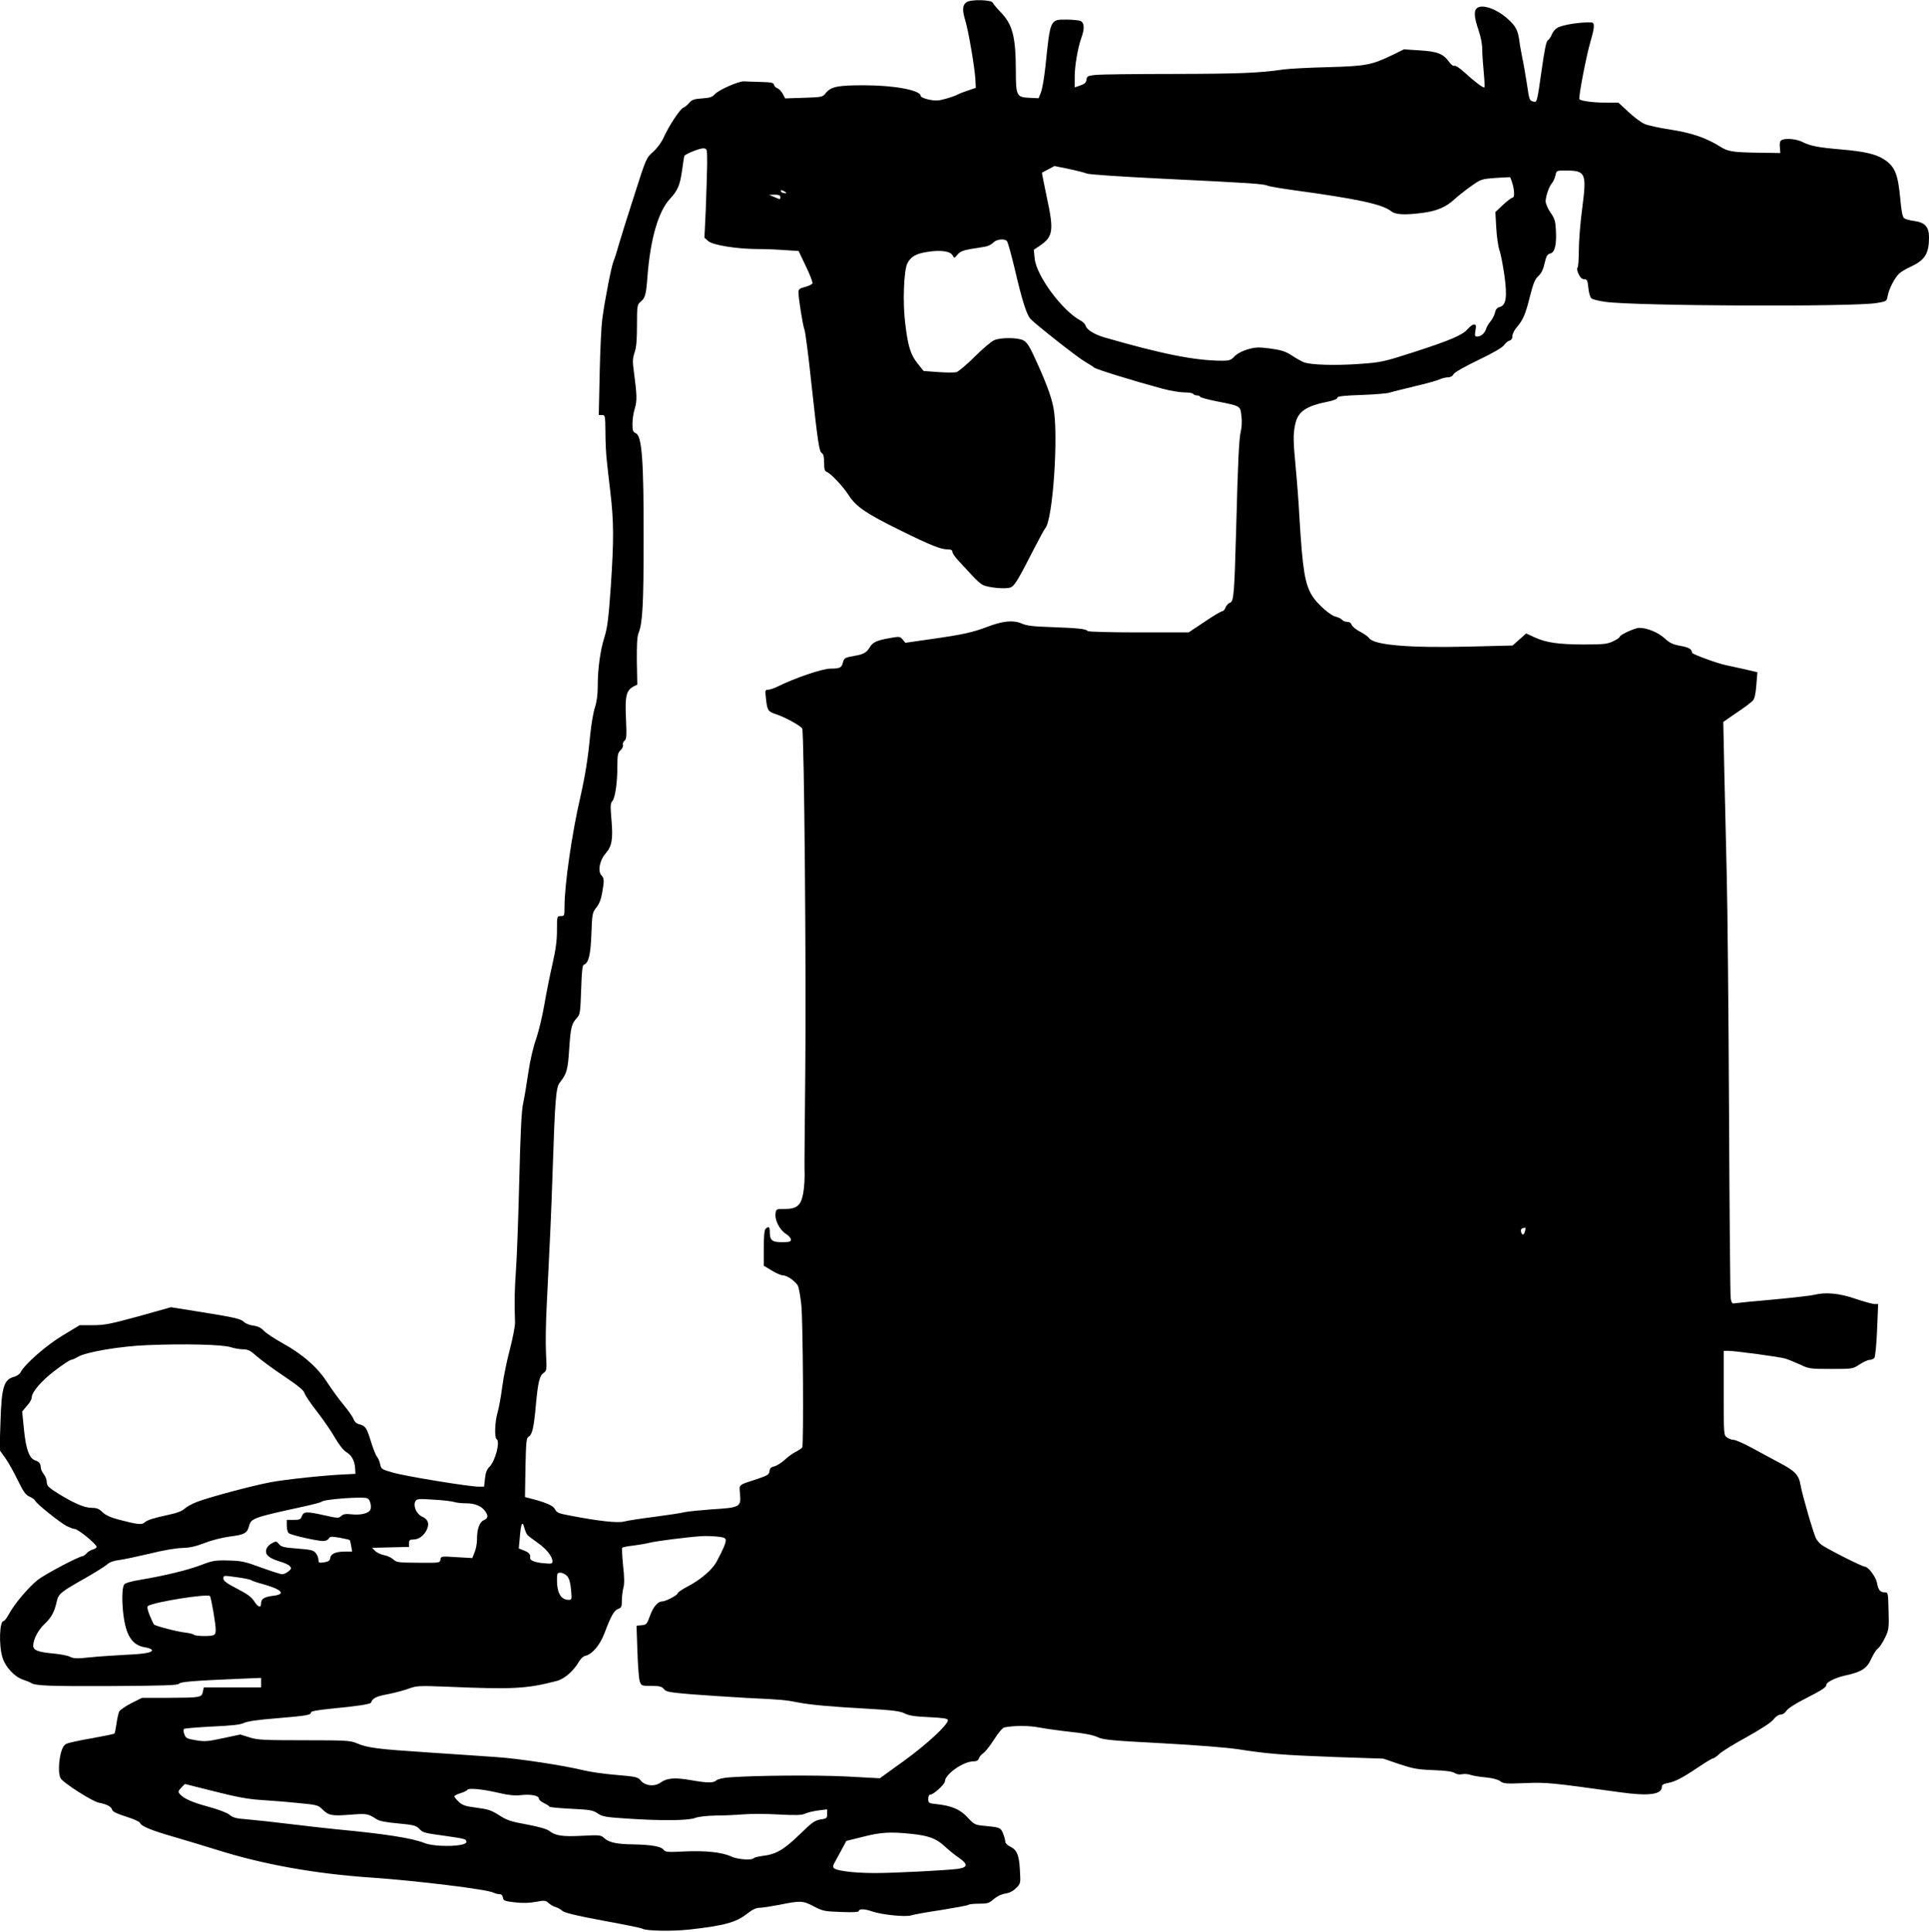  <svg version="1.0" xmlns="http://www.w3.org/2000/svg"
 width="1278pt" height="1280pt" viewBox="0 0 1278 1280"
 preserveAspectRatio="xMidYMid meet"><g transform="translate(0,1280) scale(0.1,-0.1)"
fill="#000000" stroke="none">
<path d="M6403 12785 c-27 -19 -29 -50 -8 -120 21 -66 64 -321 67 -391 l3 -56
-50 -17 c-27 -9 -59 -21 -70 -27 -11 -7 -46 -19 -78 -28 -49 -14 -68 -15 -113
-6 -31 7 -54 17 -54 24 0 38 -174 71 -375 71 -176 0 -221 -9 -255 -53 -20 -25
-25 -26 -145 -30 l-123 -4 -16 30 c-9 17 -25 33 -35 37 -11 3 -21 14 -23 23
-3 14 -17 17 -88 19 -47 1 -96 3 -110 4 -34 3 -170 -57 -195 -86 -16 -18 -33
-24 -84 -27 -53 -4 -68 -9 -85 -30 -12 -14 -29 -28 -38 -31 -22 -8 -98 -123
-131 -198 -15 -33 -42 -70 -70 -95 -45 -40 -46 -41 -125 -289 -45 -138 -90
-284 -102 -325 -11 -41 -27 -91 -35 -110 -15 -37 -57 -251 -75 -385 -6 -44
-14 -205 -17 -357 l-6 -278 22 0 c20 0 21 -4 22 -112 0 -62 4 -147 9 -188 4
-41 15 -137 24 -213 23 -196 23 -316 3 -617 -15 -217 -23 -279 -42 -340 -28
-87 -45 -210 -45 -328 0 -54 -6 -102 -19 -140 -10 -31 -24 -113 -31 -182 -14
-151 -33 -269 -66 -415 -55 -237 -104 -577 -104 -722 0 -60 -1 -63 -25 -63
-25 0 -25 0 -25 -93 0 -68 -8 -129 -30 -225 -17 -73 -41 -194 -54 -270 -13
-75 -37 -176 -54 -225 -19 -52 -40 -142 -52 -224 -11 -75 -26 -166 -34 -202
-11 -48 -18 -192 -26 -516 -6 -247 -16 -515 -22 -595 -9 -131 -11 -200 -6
-340 1 -25 -15 -106 -34 -180 -20 -74 -43 -187 -51 -250 -8 -63 -22 -140 -31
-170 -18 -62 -21 -166 -6 -175 25 -16 -8 -143 -47 -183 -18 -18 -26 -39 -30
-78 l-6 -54 -35 0 c-62 0 -486 69 -568 93 -74 21 -79 24 -85 55 -4 18 -13 41
-21 50 -8 9 -27 56 -41 103 -28 91 -36 102 -79 113 -16 4 -29 16 -36 34 -5 15
-34 56 -64 92 -30 36 -78 102 -107 146 -64 102 -164 190 -298 264 -54 30 -110
67 -125 83 -19 20 -41 31 -70 34 -24 3 -51 14 -60 23 -20 22 -66 32 -304 70
l-181 29 -214 -60 c-187 -51 -225 -59 -303 -59 l-88 0 -111 -67 c-108 -64
-255 -193 -281 -246 -6 -11 -25 -24 -42 -29 -69 -18 -84 -67 -91 -304 l-6
-181 38 -53 c21 -29 58 -96 83 -148 38 -77 52 -97 78 -108 17 -7 34 -20 37
-27 7 -19 163 -144 209 -168 21 -10 44 -19 52 -19 23 0 146 -101 146 -119 0
-6 -11 -13 -24 -17 -14 -3 -32 -14 -42 -25 -9 -10 -21 -19 -25 -19 -24 0 -247
-118 -297 -156 -62 -49 -157 -161 -194 -230 -13 -24 -28 -44 -34 -44 -27 0
-33 -158 -8 -240 19 -65 81 -131 140 -150 21 -7 44 -16 49 -20 26 -19 121 -23
530 -21 346 2 442 5 450 15 10 13 90 20 398 33 l147 6 0 -32 0 -31 -190 0
-190 0 -6 -29 c-8 -38 -15 -39 -231 -40 l-172 0 -70 -35 c-39 -20 -75 -45 -81
-55 -5 -11 -14 -47 -18 -80 -5 -34 -11 -64 -14 -67 -4 -3 -71 -17 -150 -31
-78 -13 -154 -30 -167 -36 -18 -9 -28 -26 -38 -62 -15 -61 -17 -139 -2 -166
15 -30 211 -155 254 -163 53 -10 83 -26 88 -47 3 -12 31 -26 92 -45 48 -15 89
-33 92 -41 9 -23 72 -49 224 -93 79 -23 208 -62 285 -86 307 -97 653 -159
1024 -184 302 -21 769 -78 810 -100 10 -5 28 -10 39 -10 13 0 21 -8 23 -23 3
-20 11 -23 78 -31 51 -6 96 -5 139 3 58 11 65 10 85 -7 11 -11 32 -23 46 -27
14 -4 34 -15 45 -25 14 -13 91 -32 269 -65 138 -25 255 -49 260 -53 25 -16
197 -19 316 -6 229 26 307 47 380 105 35 27 59 39 82 39 18 0 76 9 128 19 145
29 157 29 230 -9 61 -32 72 -34 183 -38 81 -3 117 -1 117 7 0 15 40 14 87 -3
63 -22 220 -38 257 -27 17 6 107 22 201 36 93 15 174 30 180 34 5 5 38 8 72 8
54 0 66 3 96 30 21 18 51 33 77 37 27 4 53 17 72 37 30 30 30 31 25 117 -5
101 -20 136 -64 157 -20 10 -33 23 -33 34 0 10 -7 35 -15 54 -16 39 -20 40
-135 51 -50 5 -59 10 -100 55 -49 53 -105 77 -207 88 -50 5 -53 7 -53 34 0 19
5 29 15 29 20 0 95 69 95 87 0 47 122 133 189 133 20 0 32 6 36 19 3 11 16 26
29 35 13 8 45 49 72 91 29 46 56 77 68 80 67 13 163 13 233 -1 43 -8 137 -21
210 -29 88 -9 146 -21 174 -34 37 -18 87 -23 428 -41 225 -12 436 -29 506 -40
192 -30 290 -38 635 -51 l325 -11 105 -36 c91 -30 121 -36 225 -40 82 -3 126
-9 142 -19 14 -9 33 -12 51 -8 16 3 41 1 56 -5 15 -5 60 -13 99 -16 47 -5 80
-14 96 -25 21 -17 38 -18 165 -13 143 6 177 2 631 -61 187 -26 275 -15 275 36
0 13 10 20 38 25 49 9 96 33 203 105 48 32 92 59 98 59 6 0 25 13 42 29 17 17
98 67 181 112 95 53 160 95 177 116 15 20 35 33 48 33 13 0 30 11 39 26 10 15
61 48 123 79 114 58 141 76 141 93 0 17 62 47 125 61 107 23 144 46 172 110
14 30 33 61 44 69 11 7 32 39 47 70 26 54 27 64 24 180 -3 121 -3 122 -26 122
-30 0 -42 15 -51 64 -8 40 -58 106 -80 106 -18 0 -265 125 -291 148 -12 10
-26 27 -32 38 -17 31 -93 294 -103 354 -11 67 -36 94 -139 148 -41 22 -122 65
-178 96 -57 31 -114 56 -126 56 -12 0 -32 7 -44 16 -22 15 -22 17 -22 295 l0
279 28 0 c45 0 345 -40 382 -52 19 -6 62 -24 96 -39 58 -28 67 -29 205 -29
143 0 144 0 189 30 25 16 55 30 66 30 12 0 26 6 32 13 6 7 14 90 18 185 l7
172 -24 0 c-13 0 -70 16 -127 35 -107 37 -198 45 -272 26 -19 -5 -141 -19
-270 -31 -129 -11 -245 -23 -256 -25 -18 -4 -22 1 -28 33 -3 21 -8 580 -11
1242 -3 663 -10 1363 -15 1555 -5 193 -12 501 -16 686 l-7 336 90 62 c50 33
97 69 106 79 11 12 19 46 23 103 l7 85 -94 22 c-52 11 -105 23 -119 26 -57 12
-219 72 -220 81 -1 24 -21 36 -78 46 -50 9 -70 19 -104 50 -43 39 -115 69
-168 69 -29 0 -130 -47 -130 -60 0 -5 -19 -18 -43 -29 -38 -18 -62 -21 -188
-21 -174 0 -256 12 -331 47 l-57 26 -45 -40 -45 -40 -288 -7 c-395 -10 -629
10 -661 55 -7 10 -35 30 -62 44 -27 14 -51 34 -55 45 -4 12 -15 20 -29 20 -13
0 -29 6 -35 14 -6 7 -25 16 -41 20 -34 6 -122 83 -155 136 -50 79 -65 173 -86
520 -5 102 -17 253 -25 335 -17 180 -17 219 -3 284 18 85 71 121 222 151 34 7
57 17 57 24 0 10 39 15 158 19 86 3 171 10 187 15 17 6 91 24 165 42 74 17
149 38 167 46 17 8 43 14 57 14 15 0 30 8 36 21 7 12 73 50 165 94 98 47 160
83 170 99 9 13 25 26 35 29 13 3 20 14 20 31 0 14 13 40 29 58 42 49 57 84 87
204 22 86 33 114 55 134 20 18 33 44 42 85 11 49 18 60 37 65 31 7 43 57 38
155 -3 60 -8 77 -36 117 -18 26 -32 59 -32 75 1 35 23 99 43 121 8 9 18 32 22
50 7 32 7 32 68 32 133 0 140 -16 109 -253 -12 -89 -22 -213 -22 -274 0 -62
-4 -114 -9 -117 -5 -3 -2 -22 7 -41 11 -24 23 -35 38 -35 18 0 22 -7 27 -57 3
-31 12 -62 19 -69 7 -7 49 -18 93 -24 200 -28 1641 -34 1797 -8 67 11 68 12
74 47 9 47 46 120 76 148 12 12 48 33 79 47 92 43 119 86 119 194 0 69 -27 98
-99 108 -28 3 -57 12 -66 18 -10 8 -18 45 -25 126 -16 170 -36 218 -111 266
-54 34 -132 51 -284 64 -151 13 -202 23 -255 50 -40 20 -114 26 -138 11 -9 -5
-13 -22 -10 -47 l3 -38 -145 2 c-178 3 -202 8 -258 43 -87 55 -186 89 -324
110 -73 11 -151 28 -173 38 -23 10 -71 46 -107 80 l-66 61 -88 0 c-79 0 -158
11 -170 22 -8 9 44 285 76 393 25 87 26 115 3 116 -71 4 -197 -16 -228 -37
-13 -8 -29 -28 -35 -45 -7 -16 -19 -33 -26 -37 -10 -5 -22 -67 -39 -187 -32
-226 -32 -224 -56 -218 -27 7 -27 8 -44 123 -9 57 -22 133 -30 169 -7 36 -17
88 -20 116 -9 64 -24 93 -74 138 -70 64 -161 98 -200 77 -28 -15 -27 -59 4
-148 15 -44 25 -94 25 -129 0 -32 5 -101 10 -153 5 -52 7 -96 4 -99 -6 -6 -65
38 -128 96 -32 30 -62 50 -70 47 -8 -3 -23 7 -35 25 -39 55 -78 70 -194 77
l-106 7 -73 -36 c-140 -68 -179 -75 -428 -82 -124 -3 -256 -10 -295 -15 -161
-24 -293 -29 -726 -30 -251 0 -483 -3 -517 -6 -56 -6 -61 -9 -64 -32 -2 -19
-12 -28 -40 -38 l-38 -13 0 69 c0 75 20 190 44 259 22 60 20 98 -3 111 -11 5
-53 10 -94 10 -111 0 -108 7 -141 -310 -8 -75 -21 -152 -30 -173 l-15 -38 -63
3 c-83 4 -88 13 -88 183 -1 226 -22 305 -105 389 -23 24 -45 50 -47 57 -7 21
-147 25 -175 4z m-1718 -1075 c-1 -58 -5 -190 -9 -295 l-9 -190 25 -22 c29
-27 191 -53 328 -53 48 0 128 -3 179 -7 l92 -6 48 -101 c27 -55 46 -106 44
-113 -3 -7 -25 -18 -49 -24 -37 -10 -44 -15 -44 -36 0 -41 30 -226 40 -248 5
-11 26 -168 45 -350 44 -403 52 -458 71 -468 9 -5 14 -25 14 -63 0 -43 4 -56
18 -61 28 -11 108 -96 146 -156 48 -74 115 -120 341 -231 203 -100 268 -126
315 -126 21 0 30 -5 30 -17 0 -9 18 -34 39 -57 22 -23 61 -65 87 -94 27 -30
60 -60 75 -67 33 -18 145 -29 181 -18 28 9 48 40 159 258 34 66 67 127 74 135
51 57 89 625 54 800 -16 81 -53 178 -134 352 -26 56 -44 82 -65 93 -37 19
-149 20 -193 1 -18 -7 -76 -56 -129 -109 -53 -53 -108 -99 -122 -103 -15 -3
-69 -3 -122 1 l-95 7 -40 50 c-47 59 -64 115 -82 268 -17 135 -9 348 14 394
22 45 58 66 133 77 87 14 152 5 167 -23 11 -20 11 -20 33 5 16 20 36 28 86 37
36 5 80 13 98 16 17 3 41 14 52 26 21 23 73 29 91 11 6 -6 30 -93 54 -194 48
-205 76 -292 102 -322 34 -36 310 -254 359 -282 27 -16 56 -34 64 -41 15 -12
268 -90 450 -139 52 -14 118 -25 147 -25 28 0 55 -4 58 -10 3 -5 15 -10 26
-10 10 0 19 -4 19 -8 0 -5 50 -19 111 -31 161 -32 156 -29 164 -99 4 -33 2
-76 -4 -98 -12 -48 -19 -183 -31 -642 -12 -439 -16 -489 -41 -495 -10 -3 -23
-17 -29 -31 -5 -14 -15 -26 -23 -26 -7 0 -60 -31 -117 -70 l-105 -70 -332 0
c-189 0 -334 4 -337 9 -9 14 -66 20 -238 26 -124 4 -167 9 -202 25 -55 23
-124 16 -230 -25 -93 -35 -159 -50 -365 -79 l-173 -25 -18 22 c-17 20 -21 21
-81 10 -89 -15 -117 -28 -137 -62 -19 -33 -42 -47 -99 -56 -64 -11 -71 -15
-78 -43 -9 -36 -20 -42 -83 -42 -53 0 -235 -62 -344 -116 -26 -13 -57 -24 -69
-24 -20 0 -21 -3 -14 -62 8 -74 14 -83 63 -99 60 -19 170 -79 177 -97 13 -31
27 -1654 20 -2277 -3 -341 -6 -627 -5 -635 3 -54 -1 -133 -11 -177 -14 -71
-43 -93 -119 -93 -57 0 -58 0 -62 -31 -6 -42 28 -109 69 -134 18 -11 32 -28
33 -37 0 -15 -9 -18 -60 -18 -66 0 -80 12 -80 69 0 33 -8 39 -28 19 -8 -8 -12
-51 -12 -128 l0 -116 53 -32 c29 -18 62 -32 74 -32 28 0 85 -41 100 -70 6 -14
16 -71 22 -127 11 -107 16 -927 6 -943 -4 -6 -23 -19 -43 -29 -20 -10 -54 -35
-74 -54 -21 -19 -51 -38 -67 -42 -22 -5 -31 -13 -33 -32 -3 -23 -13 -29 -78
-51 -134 -44 -123 -34 -117 -103 7 -83 -2 -88 -185 -99 -79 -6 -161 -14 -183
-19 -22 -6 -112 -19 -200 -31 -88 -11 -178 -25 -201 -31 -42 -11 -168 3 -350
38 -89 17 -94 19 -110 48 -11 20 -66 43 -153 65 l-43 11 3 195 c4 172 6 197
21 205 24 13 35 62 48 209 14 152 24 195 52 214 20 14 21 21 15 133 -3 65 -1
197 4 293 23 462 30 608 40 905 16 483 22 561 48 593 46 59 53 82 62 224 10
143 15 165 53 206 19 21 21 38 26 184 4 118 8 163 18 166 31 10 45 66 50 205
5 132 6 139 32 173 19 23 32 55 39 97 15 84 14 97 -5 118 -25 27 -11 101 28
144 42 48 50 95 39 222 -8 91 -7 111 5 124 19 21 34 119 34 231 0 76 3 90 21
107 12 11 19 27 16 35 -3 8 1 20 10 28 14 11 15 32 10 147 -7 149 2 186 49
212 l26 13 -3 156 c-1 106 2 164 11 185 27 65 34 190 34 620 1 519 -11 686
-51 704 -20 9 -23 18 -23 63 0 29 7 76 16 103 15 51 14 86 -7 246 -9 63 -8 84
5 123 12 34 16 85 16 181 0 125 2 137 21 153 34 28 39 45 49 177 20 247 72
425 149 508 52 56 67 92 81 197 6 47 13 87 15 89 16 15 105 50 125 48 25 -2
25 -2 25 -107z m2399 -30 c53 -11 106 -25 117 -30 11 -6 234 -21 522 -35 553
-27 654 -33 677 -46 8 -4 85 -17 170 -29 420 -57 588 -93 646 -139 30 -24 90
-27 212 -11 90 12 152 38 206 88 23 21 72 60 110 87 68 48 70 49 165 56 53 3
96 6 96 5 27 -61 35 -136 15 -136 -6 0 -34 -21 -62 -47 l-51 -48 6 -105 c3
-58 13 -125 21 -148 9 -24 23 -99 33 -167 20 -144 11 -198 -31 -209 -17 -4
-27 -16 -31 -36 -4 -17 -17 -43 -29 -58 -13 -15 -27 -38 -31 -52 -9 -29 -33
-49 -58 -50 -16 0 -18 5 -12 40 6 33 4 40 -10 40 -9 0 -27 -13 -40 -29 -35
-41 -112 -74 -355 -153 -205 -66 -221 -69 -360 -79 -167 -12 -331 -7 -375 12
-16 7 -53 28 -80 46 -41 26 -68 34 -140 44 -79 10 -97 9 -150 -6 -37 -11 -70
-29 -86 -46 -23 -25 -35 -29 -80 -29 -179 0 -396 43 -784 155 -64 19 -116 51
-122 76 -3 11 -17 26 -32 34 -121 63 -294 296 -306 411 l-6 59 40 27 c88 60
94 100 47 317 -19 91 -34 166 -33 167 2 1 81 43 83 44 1 0 45 -9 98 -20z
m-1884 -150 c13 -8 13 -10 -2 -10 -9 0 -20 5 -23 10 -8 13 5 13 25 0z m-30
-35 c0 -18 0 -18 -41 0 l-34 14 38 1 c26 0 37 -4 37 -15z m4933 -6853 c-7 -27
-19 -28 -26 -3 -3 13 1 21 12 24 21 4 21 5 14 -21z m-8574 -768 c25 -8 62 -14
82 -14 31 0 48 -8 88 -44 28 -25 109 -85 181 -133 91 -61 133 -95 137 -112 3
-13 39 -67 80 -119 40 -52 95 -130 120 -174 30 -52 58 -87 79 -100 35 -21 55
-59 57 -110 l2 -33 -60 -3 c-132 -5 -406 -34 -505 -53 -121 -23 -398 -97 -483
-129 -32 -12 -69 -32 -83 -45 -17 -16 -52 -30 -102 -40 -106 -23 -144 -35
-164 -52 -19 -17 -46 -14 -172 19 -54 14 -87 30 -107 49 -23 23 -39 29 -72 29
-48 0 -117 30 -224 96 -62 39 -73 50 -73 74 0 15 -9 39 -20 53 -11 14 -20 33
-20 44 0 25 -11 39 -36 47 -39 12 -62 72 -75 203 l-12 121 31 37 c18 19 32 44
32 54 0 38 64 112 155 181 51 39 99 70 105 70 7 0 27 9 44 19 53 33 282 72
466 79 242 10 496 4 549 -14z m907 -1002 c16 -10 26 -49 19 -72 -8 -26 -64
-40 -126 -33 -38 4 -54 2 -68 -11 -17 -16 -24 -15 -110 4 -121 27 -139 26
-151 -5 -8 -22 -16 -25 -55 -25 l-45 0 0 -39 c0 -21 6 -43 13 -49 15 -13 188
-52 229 -52 15 0 31 7 36 16 8 15 17 15 72 6 35 -7 65 -13 67 -16 2 -2 7 -20
10 -40 l6 -36 -46 0 c-62 0 -95 -14 -99 -42 -2 -18 -11 -24 -40 -29 -34 -5
-38 -4 -38 16 0 13 -8 33 -18 45 -15 19 -32 23 -122 30 -89 7 -107 11 -122 30
-16 20 -19 20 -47 5 -18 -9 -34 -27 -37 -42 -9 -34 18 -57 91 -79 29 -8 59
-22 66 -31 11 -13 10 -18 -10 -34 -13 -11 -31 -19 -41 -19 -11 0 -73 20 -139
44 -109 40 -131 45 -219 47 -88 2 -105 -1 -182 -31 -92 -34 -236 -69 -395 -96
-63 -10 -105 -22 -112 -32 -16 -20 -17 -129 -2 -225 19 -121 60 -178 138 -191
22 -3 43 -11 46 -16 11 -18 -39 -28 -175 -34 -74 -4 -181 -11 -236 -17 -84 -9
-107 -8 -130 4 -16 8 -63 17 -104 21 -110 10 -140 22 -140 54 1 41 33 103 75
142 45 43 65 79 80 145 13 57 20 63 200 165 61 35 121 73 135 85 16 15 44 25
80 29 30 4 120 23 200 42 83 21 175 37 215 38 52 1 91 10 151 33 45 18 117 36
162 42 102 13 119 22 132 70 13 51 29 57 350 127 69 15 127 30 130 34 12 17
284 37 306 22z m572 -23 c13 -5 48 -9 78 -9 60 0 104 -18 128 -52 22 -31 20
-47 -9 -60 -29 -13 -45 -59 -45 -129 0 -26 -7 -64 -16 -84 l-15 -38 -104 6
c-102 7 -104 6 -107 -16 -3 -22 -5 -22 -146 -21 -130 1 -144 2 -165 21 -12 12
-39 25 -61 29 -21 4 -48 16 -60 28 l-21 21 123 3 122 3 0 24 c0 21 5 25 28 25
35 0 68 23 88 62 21 41 11 71 -28 89 -38 16 -63 71 -46 102 9 17 19 18 121 11
62 -3 122 -11 135 -15z m485 -218 c6 -7 37 -30 68 -52 57 -39 99 -91 99 -124
0 -16 -7 -17 -60 -12 -56 5 -91 19 -88 35 3 24 -6 35 -38 48 l-37 15 7 76 c7
90 17 110 29 63 5 -19 14 -41 20 -49z m1315 -33 c3 -17 -16 -62 -61 -146 -29
-53 -106 -119 -191 -163 -36 -19 -66 -39 -66 -45 0 -12 -79 -54 -102 -54 -30
0 -61 -37 -82 -96 -20 -55 -23 -59 -55 -62 l-34 -3 6 -172 c3 -95 10 -184 16
-199 10 -27 14 -28 77 -28 54 0 69 -4 82 -21 15 -18 37 -22 177 -34 88 -7 259
-18 380 -25 232 -11 247 -13 335 -30 82 -16 221 -28 455 -41 171 -10 217 -16
248 -31 29 -15 69 -21 163 -25 96 -5 124 -9 124 -20 0 -31 -142 -162 -293
-271 l-158 -114 -222 12 c-205 10 -600 7 -775 -6 -42 -3 -78 -12 -86 -20 -19
-18 -60 -18 -171 2 -105 18 -156 14 -198 -16 -39 -29 -103 -23 -132 13 -18 23
-31 26 -160 37 -77 6 -174 20 -215 30 -129 32 -429 78 -575 88 -77 6 -282 19
-455 31 -336 22 -404 30 -476 61 -42 18 -70 20 -349 20 -271 0 -309 2 -362 19
l-61 19 -113 -24 c-102 -22 -121 -24 -181 -14 -60 10 -68 14 -77 41 -7 19 -7
31 0 35 6 3 90 10 187 15 129 6 186 12 209 24 21 10 92 21 210 30 203 17 233
22 233 39 0 8 41 16 132 25 169 16 262 30 266 40 10 30 35 42 111 56 46 9 109
26 139 37 52 19 67 20 246 13 447 -19 533 -14 731 37 53 13 113 64 150 128 11
19 29 36 39 38 48 10 100 70 131 152 42 112 63 150 90 160 22 8 25 16 25 57 0
27 5 64 10 83 7 25 7 69 -2 147 -6 62 -9 116 -5 119 4 4 37 10 74 14 38 5 86
13 108 19 38 10 256 38 340 43 22 2 67 1 100 -2 46 -4 61 -9 63 -22z m-1051
-240 c14 -16 22 -43 26 -90 6 -64 5 -68 -14 -68 -52 0 -79 44 -79 131 0 45 2
49 23 49 13 0 33 -10 44 -22z m-2180 -9 c43 -6 83 -14 88 -19 6 -4 39 -16 75
-25 129 -36 158 -68 69 -78 -57 -7 -79 -20 -79 -48 0 -34 -19 -30 -44 9 -19
30 -45 50 -115 86 -68 35 -91 52 -91 66 0 23 -3 23 97 9z m-163 -230 c20 -120
20 -145 0 -153 -24 -9 -119 -7 -129 3 -6 5 -30 11 -55 14 -56 6 -201 44 -210
54 -4 4 -16 32 -29 62 -15 38 -18 57 -10 61 43 27 399 83 410 65 4 -5 14 -53
23 -106z m7 -1188 c140 -36 223 -51 299 -56 58 -4 168 -12 246 -20 135 -13
142 -14 171 -44 41 -40 63 -44 186 -34 107 8 114 7 170 -29 19 -13 62 -22 144
-29 103 -10 120 -14 140 -35 25 -27 29 -28 182 -49 124 -18 131 -20 131 -39 0
-31 -204 -36 -278 -7 -84 33 -256 60 -582 91 -63 6 -203 22 -310 35 -107 13
-235 27 -283 31 -72 5 -94 11 -116 30 -17 14 -73 35 -142 54 -110 30 -163 54
-189 85 -11 13 -9 20 10 40 13 14 24 25 26 25 1 0 89 -22 195 -49z m1884 -10
c63 -15 106 -19 142 -15 67 8 123 -2 123 -22 0 -8 16 -22 35 -31 19 -9 35 -20
35 -23 0 -4 64 -10 143 -14 127 -6 146 -10 177 -31 31 -21 53 -25 194 -34 223
-15 402 -14 451 4 23 9 80 15 135 16 52 0 136 4 185 8 50 4 155 4 235 -1 115
-6 151 -5 175 6 17 8 56 17 88 21 l57 7 0 -30 c0 -29 -3 -31 -44 -37 -38 -6
-56 -19 -138 -99 -104 -101 -157 -132 -243 -142 -31 -4 -58 -11 -61 -15 -10
-16 -107 -9 -148 10 -60 29 -175 41 -314 34 -111 -6 -124 -4 -136 12 -15 21
-83 33 -201 35 -107 1 -161 13 -190 40 -24 22 -29 23 -147 17 -131 -7 -179 0
-220 33 -16 12 -69 27 -148 42 -106 19 -132 28 -183 61 -52 33 -73 40 -149 50
-73 9 -93 16 -118 38 -16 16 -30 32 -30 37 0 5 18 14 40 21 21 6 42 16 46 22
8 14 97 6 209 -20z m2730 -271 c118 -12 168 -31 224 -83 25 -24 68 -58 94 -76
61 -42 60 -63 -6 -73 -74 -10 -422 -28 -554 -28 -65 0 -153 5 -195 12 -83 13
-91 21 -65 64 6 12 26 47 43 79 l31 58 109 27 c120 31 183 34 319 20z"/>
</g>
</svg>
